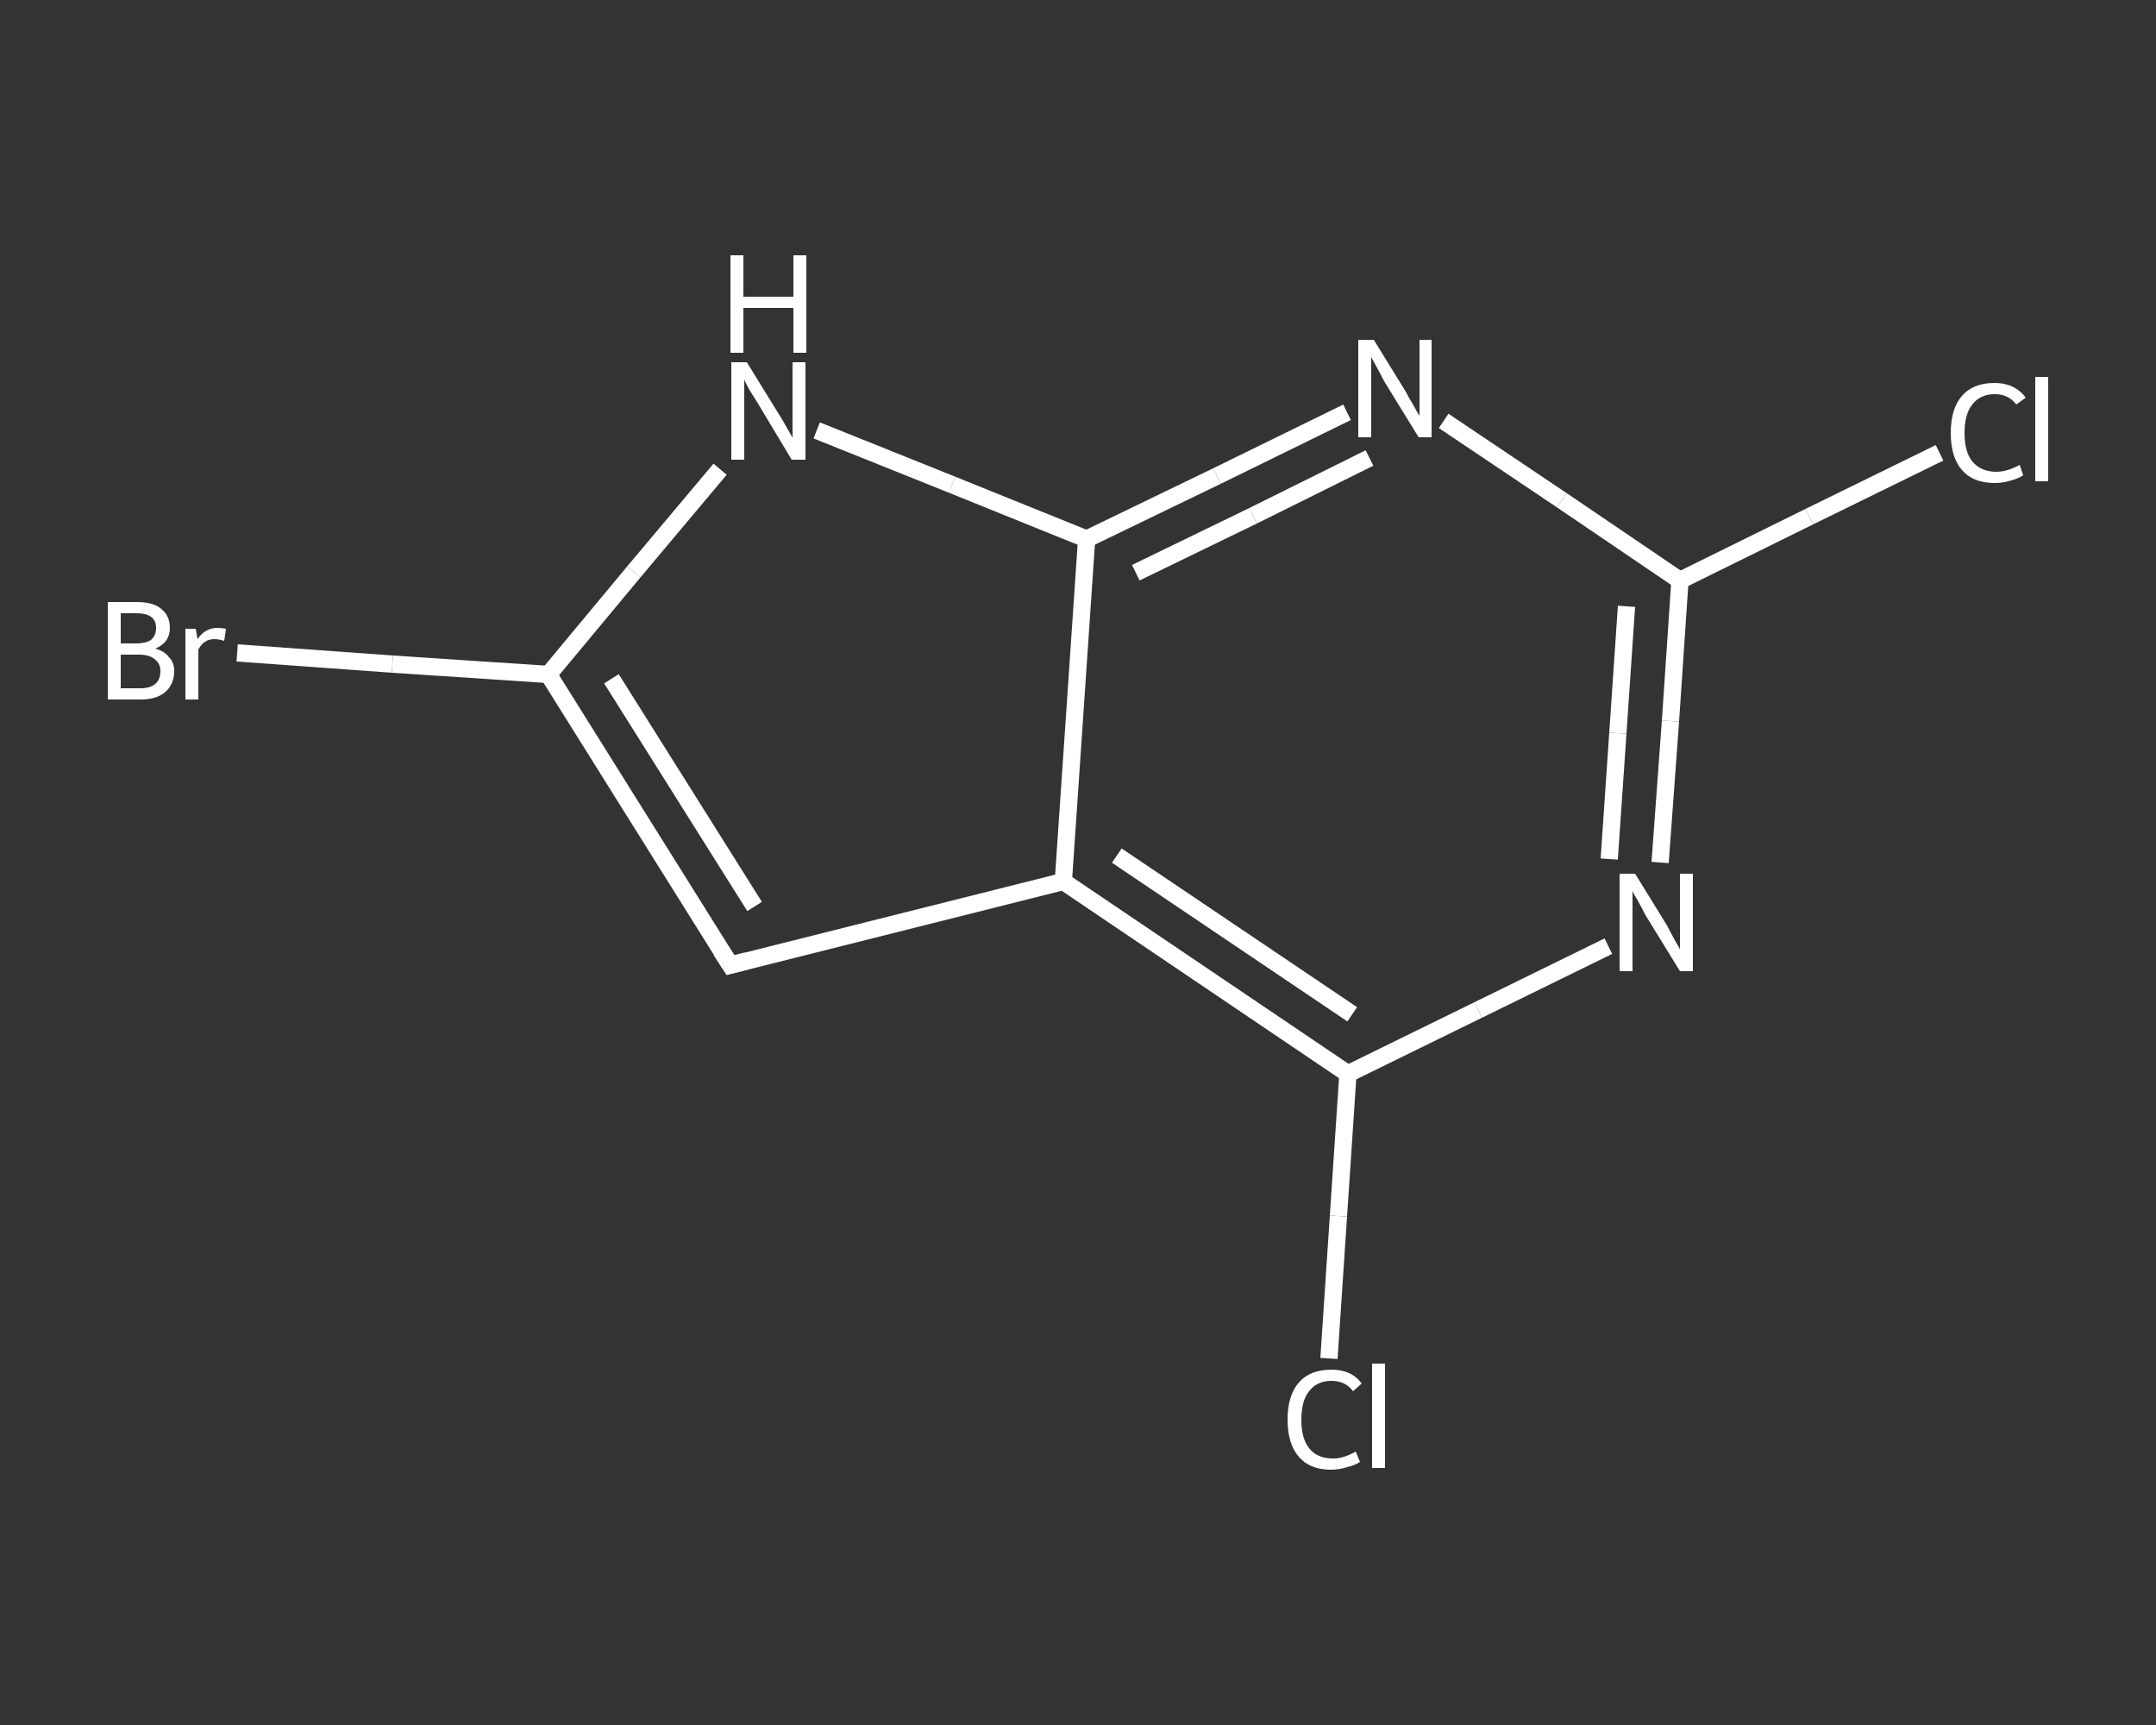 <?xml version='1.0' encoding='iso-8859-1'?>
<svg version='1.1' baseProfile='full'
              xmlns='http://www.w3.org/2000/svg'
                      xmlns:rdkit='http://www.rdkit.org/xml'
                      xmlns:xlink='http://www.w3.org/1999/xlink'
                  xml:space='preserve'
width='250px' height='200px' viewBox='0 0 250 200'>
<rect x="0" y="0" width="250" height="200" fill="#333333" stroke="none"/>
<!-- END OF HEADER -->
<rect style='opacity:1.0;fill:transparent;stroke:none' width='250.0' height='200.0' x='0.0' y='0.0'> </rect>
<path class='bond-0 atom-0 atom-1' d='M 224.9,52.5 L 209.8,59.9' style='fill:none;fill-rule:evenodd;stroke:#FFFFFF;stroke-width:2.0px;stroke-linecap:butt;stroke-linejoin:miter;stroke-opacity:1' />
<path class='bond-0 atom-0 atom-1' d='M 209.8,59.9 L 194.8,67.3' style='fill:none;fill-rule:evenodd;stroke:#FFFFFF;stroke-width:2.0px;stroke-linecap:butt;stroke-linejoin:miter;stroke-opacity:1' />
<path class='bond-1 atom-1 atom-2' d='M 194.8,67.3 L 193.7,83.6' style='fill:none;fill-rule:evenodd;stroke:#FFFFFF;stroke-width:2.0px;stroke-linecap:butt;stroke-linejoin:miter;stroke-opacity:1' />
<path class='bond-1 atom-1 atom-2' d='M 193.7,83.6 L 192.5,100.0' style='fill:none;fill-rule:evenodd;stroke:#FFFFFF;stroke-width:2.0px;stroke-linecap:butt;stroke-linejoin:miter;stroke-opacity:1' />
<path class='bond-1 atom-1 atom-2' d='M 188.6,70.3 L 187.6,85.0' style='fill:none;fill-rule:evenodd;stroke:#FFFFFF;stroke-width:2.0px;stroke-linecap:butt;stroke-linejoin:miter;stroke-opacity:1' />
<path class='bond-1 atom-1 atom-2' d='M 187.6,85.0 L 186.6,99.6' style='fill:none;fill-rule:evenodd;stroke:#FFFFFF;stroke-width:2.0px;stroke-linecap:butt;stroke-linejoin:miter;stroke-opacity:1' />
<path class='bond-2 atom-2 atom-3' d='M 186.5,109.7 L 171.4,117.1' style='fill:none;fill-rule:evenodd;stroke:#FFFFFF;stroke-width:2.0px;stroke-linecap:butt;stroke-linejoin:miter;stroke-opacity:1' />
<path class='bond-2 atom-2 atom-3' d='M 171.4,117.1 L 156.3,124.5' style='fill:none;fill-rule:evenodd;stroke:#FFFFFF;stroke-width:2.0px;stroke-linecap:butt;stroke-linejoin:miter;stroke-opacity:1' />
<path class='bond-3 atom-3 atom-4' d='M 156.3,124.5 L 155.2,141.0' style='fill:none;fill-rule:evenodd;stroke:#FFFFFF;stroke-width:2.0px;stroke-linecap:butt;stroke-linejoin:miter;stroke-opacity:1' />
<path class='bond-3 atom-3 atom-4' d='M 155.2,141.0 L 154.1,157.5' style='fill:none;fill-rule:evenodd;stroke:#FFFFFF;stroke-width:2.0px;stroke-linecap:butt;stroke-linejoin:miter;stroke-opacity:1' />
<path class='bond-4 atom-3 atom-5' d='M 156.3,124.5 L 123.3,102.2' style='fill:none;fill-rule:evenodd;stroke:#FFFFFF;stroke-width:2.0px;stroke-linecap:butt;stroke-linejoin:miter;stroke-opacity:1' />
<path class='bond-4 atom-3 atom-5' d='M 156.8,117.6 L 129.5,99.2' style='fill:none;fill-rule:evenodd;stroke:#FFFFFF;stroke-width:2.0px;stroke-linecap:butt;stroke-linejoin:miter;stroke-opacity:1' />
<path class='bond-5 atom-5 atom-6' d='M 123.3,102.2 L 84.7,111.9' style='fill:none;fill-rule:evenodd;stroke:#FFFFFF;stroke-width:2.0px;stroke-linecap:butt;stroke-linejoin:miter;stroke-opacity:1' />
<path class='bond-6 atom-6 atom-7' d='M 84.7,111.9 L 63.6,78.2' style='fill:none;fill-rule:evenodd;stroke:#FFFFFF;stroke-width:2.0px;stroke-linecap:butt;stroke-linejoin:miter;stroke-opacity:1' />
<path class='bond-6 atom-6 atom-7' d='M 87.5,105.1 L 70.9,78.7' style='fill:none;fill-rule:evenodd;stroke:#FFFFFF;stroke-width:2.0px;stroke-linecap:butt;stroke-linejoin:miter;stroke-opacity:1' />
<path class='bond-7 atom-7 atom-8' d='M 63.6,78.2 L 45.5,77.0' style='fill:none;fill-rule:evenodd;stroke:#FFFFFF;stroke-width:2.0px;stroke-linecap:butt;stroke-linejoin:miter;stroke-opacity:1' />
<path class='bond-7 atom-7 atom-8' d='M 45.5,77.0 L 27.5,75.7' style='fill:none;fill-rule:evenodd;stroke:#FFFFFF;stroke-width:2.0px;stroke-linecap:butt;stroke-linejoin:miter;stroke-opacity:1' />
<path class='bond-8 atom-7 atom-9' d='M 63.6,78.2 L 73.5,66.3' style='fill:none;fill-rule:evenodd;stroke:#FFFFFF;stroke-width:2.0px;stroke-linecap:butt;stroke-linejoin:miter;stroke-opacity:1' />
<path class='bond-8 atom-7 atom-9' d='M 73.5,66.3 L 83.5,54.4' style='fill:none;fill-rule:evenodd;stroke:#FFFFFF;stroke-width:2.0px;stroke-linecap:butt;stroke-linejoin:miter;stroke-opacity:1' />
<path class='bond-9 atom-9 atom-10' d='M 94.7,49.9 L 110.4,56.2' style='fill:none;fill-rule:evenodd;stroke:#FFFFFF;stroke-width:2.0px;stroke-linecap:butt;stroke-linejoin:miter;stroke-opacity:1' />
<path class='bond-9 atom-9 atom-10' d='M 110.4,56.2 L 126.0,62.5' style='fill:none;fill-rule:evenodd;stroke:#FFFFFF;stroke-width:2.0px;stroke-linecap:butt;stroke-linejoin:miter;stroke-opacity:1' />
<path class='bond-10 atom-10 atom-11' d='M 126.0,62.5 L 141.1,55.2' style='fill:none;fill-rule:evenodd;stroke:#FFFFFF;stroke-width:2.0px;stroke-linecap:butt;stroke-linejoin:miter;stroke-opacity:1' />
<path class='bond-10 atom-10 atom-11' d='M 141.1,55.2 L 156.2,47.8' style='fill:none;fill-rule:evenodd;stroke:#FFFFFF;stroke-width:2.0px;stroke-linecap:butt;stroke-linejoin:miter;stroke-opacity:1' />
<path class='bond-10 atom-10 atom-11' d='M 131.7,66.4 L 145.3,59.8' style='fill:none;fill-rule:evenodd;stroke:#FFFFFF;stroke-width:2.0px;stroke-linecap:butt;stroke-linejoin:miter;stroke-opacity:1' />
<path class='bond-10 atom-10 atom-11' d='M 145.3,59.8 L 158.8,53.1' style='fill:none;fill-rule:evenodd;stroke:#FFFFFF;stroke-width:2.0px;stroke-linecap:butt;stroke-linejoin:miter;stroke-opacity:1' />
<path class='bond-11 atom-11 atom-1' d='M 167.4,48.8 L 181.1,58.0' style='fill:none;fill-rule:evenodd;stroke:#FFFFFF;stroke-width:2.0px;stroke-linecap:butt;stroke-linejoin:miter;stroke-opacity:1' />
<path class='bond-11 atom-11 atom-1' d='M 181.1,58.0 L 194.8,67.3' style='fill:none;fill-rule:evenodd;stroke:#FFFFFF;stroke-width:2.0px;stroke-linecap:butt;stroke-linejoin:miter;stroke-opacity:1' />
<path class='bond-12 atom-10 atom-5' d='M 126.0,62.5 L 123.3,102.2' style='fill:none;fill-rule:evenodd;stroke:#FFFFFF;stroke-width:2.0px;stroke-linecap:butt;stroke-linejoin:miter;stroke-opacity:1' />
<path d='M 86.6,111.4 L 84.7,111.9 L 83.6,110.2' style='fill:none;stroke:#FFFFFF;stroke-width:2.0px;stroke-linecap:butt;stroke-linejoin:miter;stroke-opacity:1;' />
<path class='atom-0' d='M 226.2 50.2
Q 226.2 47.4, 227.5 45.9
Q 228.8 44.4, 231.3 44.4
Q 233.6 44.4, 234.9 46.1
L 233.8 46.9
Q 232.9 45.7, 231.3 45.7
Q 229.6 45.7, 228.7 46.9
Q 227.8 48.0, 227.8 50.2
Q 227.8 52.4, 228.7 53.5
Q 229.7 54.7, 231.5 54.7
Q 232.7 54.7, 234.2 53.9
L 234.6 55.1
Q 234.0 55.5, 233.2 55.7
Q 232.3 56.0, 231.3 56.0
Q 228.8 56.0, 227.5 54.5
Q 226.2 53.0, 226.2 50.2
' fill='#FFFFFF'/>
<path class='atom-0' d='M 236.0 43.7
L 237.5 43.7
L 237.5 55.8
L 236.0 55.8
L 236.0 43.7
' fill='#FFFFFF'/>
<path class='atom-2' d='M 189.6 101.3
L 193.3 107.3
Q 193.6 107.9, 194.2 109.0
Q 194.8 110.0, 194.8 110.1
L 194.8 101.3
L 196.3 101.3
L 196.3 112.6
L 194.8 112.6
L 190.8 106.1
Q 190.4 105.3, 189.9 104.4
Q 189.4 103.6, 189.3 103.3
L 189.3 112.6
L 187.8 112.6
L 187.8 101.3
L 189.6 101.3
' fill='#FFFFFF'/>
<path class='atom-4' d='M 149.3 164.6
Q 149.3 161.8, 150.6 160.3
Q 151.9 158.8, 154.4 158.8
Q 156.7 158.8, 157.9 160.4
L 156.9 161.3
Q 156.0 160.1, 154.4 160.1
Q 152.7 160.1, 151.8 161.3
Q 150.9 162.4, 150.9 164.6
Q 150.9 166.8, 151.8 167.9
Q 152.7 169.1, 154.6 169.1
Q 155.8 169.1, 157.2 168.3
L 157.7 169.5
Q 157.1 169.9, 156.2 170.1
Q 155.3 170.4, 154.3 170.4
Q 151.9 170.4, 150.6 168.9
Q 149.3 167.4, 149.3 164.6
' fill='#FFFFFF'/>
<path class='atom-4' d='M 159.1 158.1
L 160.6 158.1
L 160.6 170.2
L 159.1 170.2
L 159.1 158.1
' fill='#FFFFFF'/>
<path class='atom-8' d='M 18.0 75.2
Q 19.1 75.5, 19.6 76.2
Q 20.2 76.8, 20.2 77.8
Q 20.2 79.3, 19.2 80.2
Q 18.2 81.1, 16.3 81.1
L 12.5 81.1
L 12.5 69.8
L 15.8 69.8
Q 17.8 69.8, 18.7 70.6
Q 19.7 71.4, 19.7 72.8
Q 19.7 74.5, 18.0 75.2
M 14.0 71.1
L 14.0 74.6
L 15.8 74.6
Q 16.9 74.6, 17.5 74.2
Q 18.1 73.7, 18.1 72.8
Q 18.1 71.1, 15.8 71.1
L 14.0 71.1
M 16.3 79.8
Q 17.4 79.8, 18.0 79.3
Q 18.6 78.8, 18.6 77.8
Q 18.6 76.9, 17.9 76.4
Q 17.3 75.9, 16.1 75.9
L 14.0 75.9
L 14.0 79.8
L 16.3 79.8
' fill='#FFFFFF'/>
<path class='atom-8' d='M 22.7 72.9
L 22.9 74.1
Q 23.8 72.8, 25.2 72.8
Q 25.6 72.8, 26.2 72.9
L 26.0 74.3
Q 25.3 74.1, 24.9 74.1
Q 24.2 74.1, 23.8 74.4
Q 23.4 74.6, 23.0 75.3
L 23.0 81.1
L 21.5 81.1
L 21.5 72.9
L 22.7 72.9
' fill='#FFFFFF'/>
<path class='atom-9' d='M 86.6 42.0
L 90.3 48.0
Q 90.7 48.6, 91.3 49.7
Q 91.9 50.7, 91.9 50.8
L 91.9 42.0
L 93.4 42.0
L 93.4 53.3
L 91.8 53.3
L 87.9 46.8
Q 87.4 46.0, 86.9 45.2
Q 86.4 44.3, 86.3 44.0
L 86.3 53.3
L 84.8 53.3
L 84.8 42.0
L 86.6 42.0
' fill='#FFFFFF'/>
<path class='atom-9' d='M 84.7 29.6
L 86.2 29.6
L 86.2 34.4
L 92.0 34.4
L 92.0 29.6
L 93.5 29.6
L 93.5 40.9
L 92.0 40.9
L 92.0 35.7
L 86.2 35.7
L 86.2 40.9
L 84.7 40.9
L 84.7 29.6
' fill='#FFFFFF'/>
<path class='atom-11' d='M 159.3 39.4
L 163.0 45.4
Q 163.3 46.0, 163.9 47.0
Q 164.5 48.1, 164.6 48.2
L 164.6 39.4
L 166.0 39.4
L 166.0 50.7
L 164.5 50.7
L 160.5 44.2
Q 160.1 43.4, 159.6 42.5
Q 159.1 41.6, 159.0 41.4
L 159.0 50.7
L 157.5 50.7
L 157.5 39.4
L 159.3 39.4
' fill='#FFFFFF'/>
</svg>
